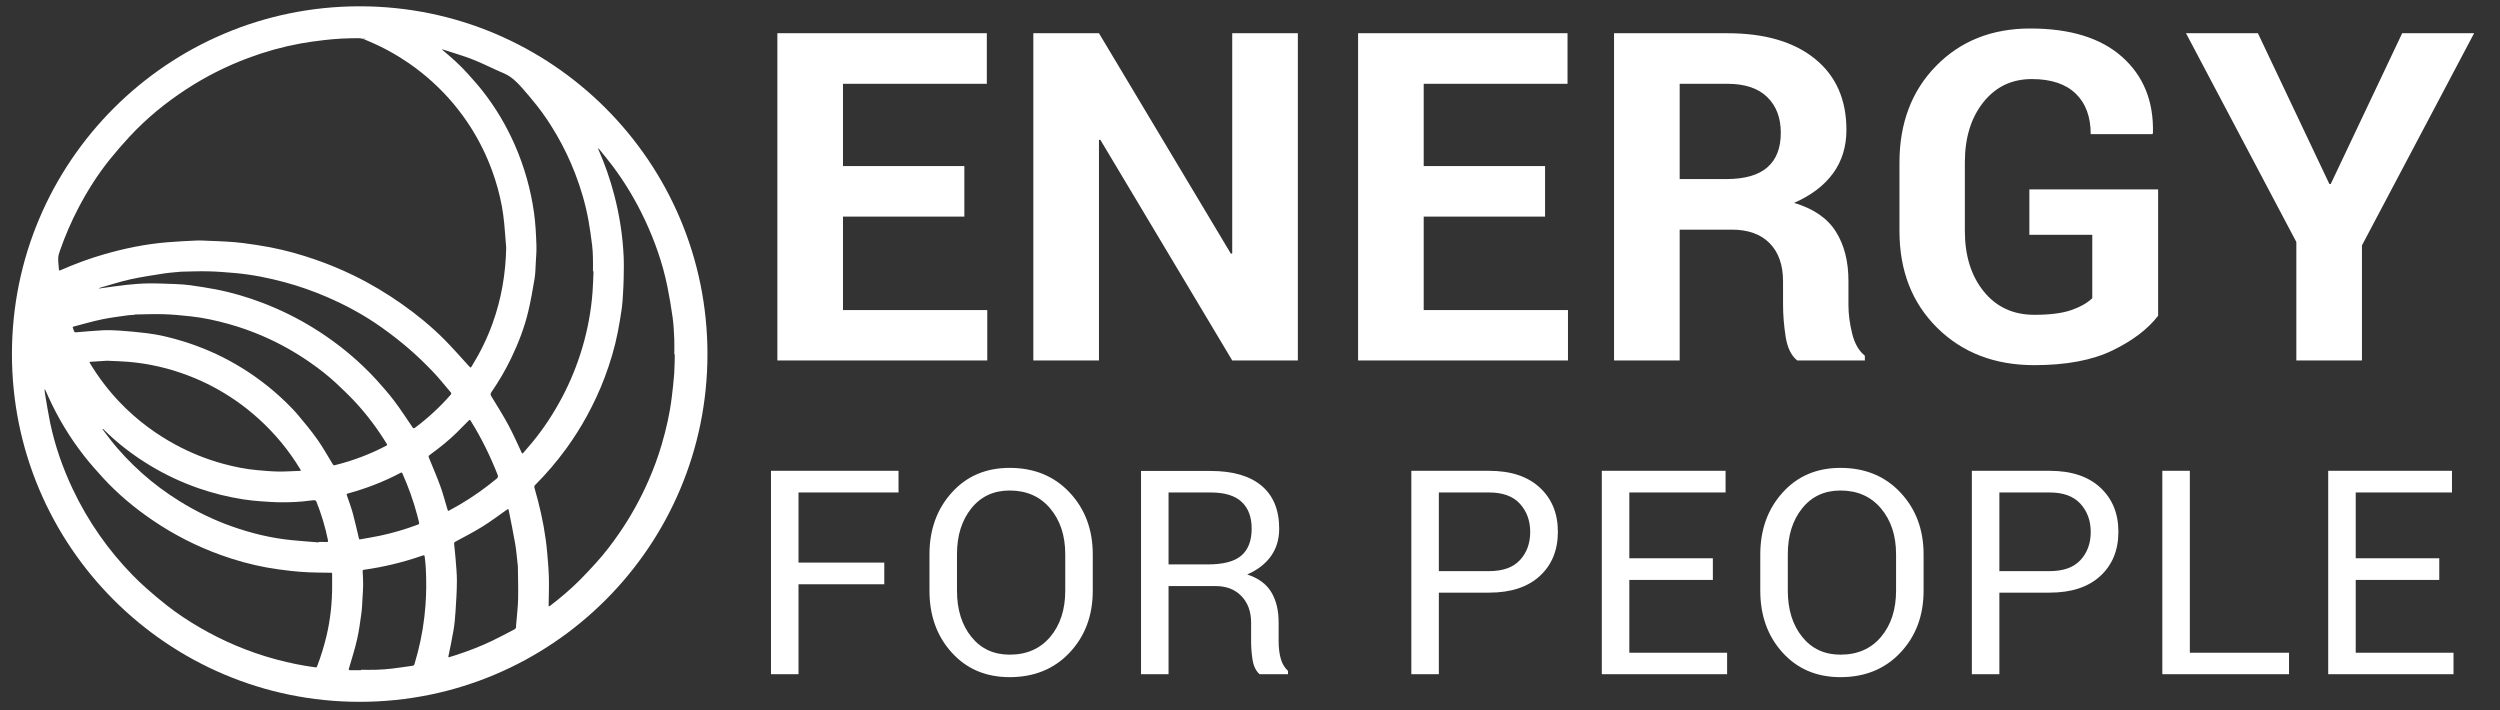 <?xml version="1.0" encoding="UTF-8" standalone="no"?>
<!DOCTYPE svg PUBLIC "-//W3C//DTD SVG 1.1//EN" "http://www.w3.org/Graphics/SVG/1.1/DTD/svg11.dtd">
<svg width="100%" height="100%" viewBox="0 0 264 75" version="1.1" xmlns="http://www.w3.org/2000/svg" xmlns:xlink="http://www.w3.org/1999/xlink" xml:space="preserve" xmlns:serif="http://www.serif.com/" style="fill-rule:evenodd;clip-rule:evenodd;stroke-linejoin:round;stroke-miterlimit:2;">
    <rect x="0" y="0" width="264" height="75" fill="#333333" stroke="none"/>
    <g transform="matrix(0.609,0,0,0.609,93.38,61.505)">
        <path d="M0,-3.439L-14.873,-3.439L-14.873,-15.599L2.471,-15.599L2.471,-19.354L-19.645,-19.354L-19.645,15.916L-14.873,15.916L-14.873,0.316L0,0.316L0,-3.439ZM36.152,-4.844C36.152,-9.156 34.816,-12.737 32.143,-15.587C29.47,-18.437 26.003,-19.863 21.739,-19.863C17.621,-19.863 14.274,-18.433 11.699,-15.575C9.123,-12.717 7.835,-9.14 7.835,-4.844L7.835,1.43C7.835,5.742 9.123,9.319 11.699,12.161C14.274,15.004 17.621,16.424 21.739,16.424C26.003,16.424 29.47,15.004 32.143,12.161C34.816,9.319 36.152,5.742 36.152,1.43L36.152,-4.844ZM31.38,1.43C31.38,4.708 30.512,7.377 28.776,9.436C27.04,11.495 24.695,12.524 21.739,12.524C18.962,12.524 16.745,11.491 15.09,9.424C13.434,7.357 12.607,4.692 12.607,1.43L12.607,-4.892C12.607,-8.122 13.434,-10.77 15.09,-12.838C16.745,-14.905 18.962,-15.938 21.739,-15.938C24.678,-15.938 27.02,-14.905 28.764,-12.838C30.508,-10.77 31.38,-8.122 31.38,-4.892L31.38,1.43ZM57.456,0.631C59.329,0.631 60.823,1.212 61.937,2.375C63.051,3.537 63.608,5.072 63.608,6.977L63.608,10.199C63.608,11.329 63.697,12.428 63.875,13.493C64.052,14.559 64.456,15.367 65.086,15.916L70.003,15.916L70.003,15.334C69.406,14.786 68.986,14.075 68.744,13.203C68.502,12.331 68.38,11.346 68.38,10.247L68.38,6.929C68.38,4.846 67.957,3.098 67.109,1.684C66.261,0.271 64.868,-0.75 62.93,-1.38C64.739,-2.171 66.116,-3.237 67.06,-4.578C68.005,-5.918 68.477,-7.492 68.477,-9.301C68.477,-12.563 67.46,-15.05 65.425,-16.762C63.39,-18.474 60.443,-19.33 56.584,-19.33L44.52,-19.33L44.52,15.916L49.292,15.916L49.292,0.631L57.456,0.631ZM49.292,-15.599L56.584,-15.599C59.022,-15.599 60.819,-15.054 61.973,-13.964C63.128,-12.874 63.705,-11.336 63.705,-9.35C63.705,-7.25 63.112,-5.688 61.925,-4.662C60.738,-3.637 58.796,-3.124 56.099,-3.124L49.292,-3.124L49.292,-15.599ZM104.883,1.769C108.645,1.769 111.572,0.808 113.664,-1.114C115.755,-3.035 116.801,-5.595 116.801,-8.792C116.801,-11.957 115.755,-14.509 113.664,-16.447C111.572,-18.385 108.645,-19.354 104.883,-19.354L91.39,-19.354L91.39,15.916L96.162,15.916L96.162,1.769L104.883,1.769ZM96.162,-15.599L104.883,-15.599C107.257,-15.599 109.037,-14.945 110.224,-13.637C111.411,-12.329 112.004,-10.698 112.004,-8.744C112.004,-6.79 111.415,-5.171 110.236,-3.887C109.057,-2.603 107.272,-1.961 104.883,-1.961L96.162,-1.961L96.162,-15.599ZM143.675,-4.19L129.19,-4.19L129.19,-15.599L145.88,-15.599L145.88,-19.354L124.418,-19.354L124.418,15.916L146.146,15.916L146.146,12.185L129.19,12.185L129.19,-0.435L143.675,-0.435L143.675,-4.19ZM180.215,-4.844C180.215,-9.156 178.879,-12.737 176.206,-15.587C173.533,-18.437 170.066,-19.863 165.802,-19.863C161.684,-19.863 158.337,-18.433 155.762,-15.575C153.185,-12.717 151.898,-9.14 151.898,-4.844L151.898,1.43C151.898,5.742 153.185,9.319 155.762,12.161C158.337,15.004 161.684,16.424 165.802,16.424C170.066,16.424 173.533,15.004 176.206,12.161C178.879,9.319 180.215,5.742 180.215,1.43L180.215,-4.844ZM175.443,1.43C175.443,4.708 174.575,7.377 172.839,9.436C171.103,11.495 168.758,12.524 165.802,12.524C163.024,12.524 160.808,11.491 159.153,9.424C157.497,7.357 156.67,4.692 156.67,1.43L156.67,-4.892C156.67,-8.122 157.497,-10.77 159.153,-12.838C160.808,-14.905 163.024,-15.938 165.802,-15.938C168.741,-15.938 171.083,-14.905 172.827,-12.838C174.571,-10.77 175.443,-8.122 175.443,-4.892L175.443,1.43ZM202.076,1.769C205.838,1.769 208.765,0.808 210.857,-1.114C212.948,-3.035 213.994,-5.595 213.994,-8.792C213.994,-11.957 212.948,-14.509 210.857,-16.447C208.765,-18.385 205.838,-19.354 202.076,-19.354L188.583,-19.354L188.583,15.916L193.355,15.916L193.355,1.769L202.076,1.769ZM193.355,-15.599L202.076,-15.599C204.45,-15.599 206.23,-14.945 207.417,-13.637C208.604,-12.329 209.197,-10.698 209.197,-8.744C209.197,-6.79 208.608,-5.171 207.429,-3.887C206.25,-2.603 204.466,-1.961 202.076,-1.961L193.355,-1.961L193.355,-15.599ZM226.383,-19.354L221.611,-19.354L221.611,15.916L243.581,15.916L243.581,12.185L226.383,12.185L226.383,-19.354ZM269.633,-4.19L255.147,-4.19L255.147,-15.599L271.837,-15.599L271.837,-19.354L250.375,-19.354L250.375,15.916L272.103,15.916L272.103,12.185L255.147,12.185L255.147,-0.435L269.633,-0.435L269.633,-4.19Z" style="fill:white;fill-rule:nonzero;"/>
    </g>
    <g transform="matrix(0.609,0,0,0.609,101.835,24.036)">
        <path d="M0,-10.677L-21.043,-10.677L-21.043,-24.939L3.897,-24.939L3.897,-33.707L-32.422,-33.707L-32.422,23.031L3.975,23.031L3.975,14.302L-21.043,14.302L-21.043,-1.909L0,-1.909L0,-10.677ZM57.829,-33.707L46.45,-33.707L46.45,4.482L46.217,4.521L23.342,-33.707L11.963,-33.707L11.963,23.031L23.342,23.031L23.342,-15.197L23.576,-15.236L46.45,23.031L57.829,23.031L57.829,-33.707ZM100.695,-10.677L79.652,-10.677L79.652,-24.939L104.591,-24.939L104.591,-33.707L68.273,-33.707L68.273,23.031L104.669,23.031L104.669,14.302L79.652,14.302L79.652,-1.909L100.695,-1.909L100.695,-10.677ZM133.077,0.351C135.909,0.351 138.098,1.137 139.644,2.709C141.189,4.281 141.962,6.483 141.962,9.314L141.962,13.328C141.962,15.12 142.111,16.978 142.41,18.9C142.709,20.823 143.378,22.2 144.417,23.031L156.147,23.031L156.147,22.212C155.107,21.381 154.374,20.102 153.945,18.374C153.516,16.647 153.302,14.99 153.302,13.406L153.302,9.236C153.302,5.833 152.568,2.975 151.1,0.663C149.632,-1.649 147.223,-3.299 143.872,-4.286C146.833,-5.585 149.087,-7.293 150.633,-9.411C152.178,-11.528 152.951,-14.041 152.951,-16.951C152.951,-22.224 151.126,-26.336 147.476,-29.284C143.826,-32.233 138.767,-33.707 132.298,-33.707L112.658,-33.707L112.658,23.031L124.037,23.031L124.037,0.351L133.077,0.351ZM124.037,-24.939L132.298,-24.939C135.338,-24.939 137.643,-24.173 139.215,-22.64C140.786,-21.107 141.573,-19.042 141.573,-16.444C141.573,-13.794 140.793,-11.794 139.234,-10.443C137.676,-9.092 135.299,-8.417 132.103,-8.417L124.037,-8.417L124.037,-24.939ZM207.001,-6.624L184.672,-6.624L184.672,1.247L195.583,1.247L195.583,12.236C194.726,13.068 193.511,13.756 191.939,14.302C190.367,14.847 188.231,15.12 185.529,15.12C181.866,15.12 178.943,13.77 176.761,11.067C174.579,8.366 173.488,4.871 173.488,0.585L173.488,-11.339C173.488,-15.574 174.553,-19.036 176.683,-21.725C178.813,-24.413 181.619,-25.758 185.1,-25.758C188.425,-25.758 190.958,-24.92 192.699,-23.244C194.439,-21.569 195.31,-19.224 195.31,-16.211L206.026,-16.211L206.104,-16.444C206.234,-21.926 204.454,-26.309 200.766,-29.596C197.076,-32.882 191.764,-34.526 184.828,-34.526C178.177,-34.526 172.734,-32.363 168.5,-28.037C164.265,-23.712 162.148,-18.12 162.148,-11.262L162.148,0.585C162.148,7.47 164.33,13.068 168.695,17.38C173.059,21.693 178.671,23.849 185.529,23.849C191.063,23.849 195.583,22.998 199.09,21.297C202.597,19.595 205.234,17.589 207.001,15.276L207.001,-6.624ZM224.303,-33.707L211.833,-33.707L230.966,2.494L230.966,23.031L242.345,23.031L242.345,3.079L261.79,-33.707L249.32,-33.707L236.928,-7.56L236.695,-7.56L224.303,-33.707Z" style="fill:white;fill-rule:nonzero;"/>
    </g>
    <g transform="matrix(0.5,0,0,0.5,74.707,37.389)">
        <path d="M0,0C0,-40.564 -32.883,-73.447 -73.447,-73.447C-114.011,-73.447 -146.894,-40.564 -146.894,0C-146.894,40.564 -114.011,73.447 -73.447,73.447C-32.883,73.447 0,40.564 0,0M-54.7,63.785C-54.326,61.95 -53.926,60.118 -53.622,58.27C-53.408,56.969 -53.29,55.647 -53.205,54.329C-53.069,52.214 -52.928,50.095 -52.916,47.977C-52.907,46.376 -53.081,44.773 -53.2,43.173C-53.276,42.149 -53.398,41.13 -53.503,40.109C-53.524,39.899 -53.483,39.76 -53.269,39.643C-51.361,38.601 -49.417,37.615 -47.571,36.47C-45.802,35.374 -44.136,34.111 -42.428,32.916C-42.066,32.663 -42.037,32.652 -41.952,33.08C-41.488,35.433 -40.997,37.782 -40.594,40.146C-40.347,41.598 -40.241,43.073 -40.043,44.786C-40.02,46.908 -39.94,49.275 -39.986,51.639C-40.018,53.288 -40.221,54.935 -40.348,56.582C-40.373,56.902 -40.435,57.224 -40.418,57.541C-40.401,57.868 -40.553,58.036 -40.813,58.169C-42.371,58.97 -43.908,59.814 -45.488,60.568C-48.011,61.77 -50.617,62.773 -53.279,63.626C-53.671,63.751 -54.068,63.861 -54.458,63.993C-54.678,64.067 -54.758,64.072 -54.7,63.785M-58.51,21.2C-56.575,19.787 -54.702,18.301 -52.989,16.622C-52.125,15.775 -51.274,14.915 -50.43,14.049C-50.23,13.843 -50.157,13.849 -50,14.101C-47.736,17.726 -45.867,21.545 -44.309,25.521C-44.164,25.89 -44.261,26.105 -44.549,26.342C-46.999,28.355 -49.573,30.191 -52.312,31.792C-53.022,32.208 -53.747,32.6 -54.466,33.001C-54.544,33.044 -54.629,33.076 -54.766,33.139C-54.816,33.025 -54.874,32.925 -54.907,32.816C-55.395,31.205 -55.811,29.569 -56.382,27.988C-57.098,26.006 -57.933,24.067 -58.732,22.117C-58.966,21.547 -58.995,21.554 -58.51,21.2M-54.232,8.592C-56.492,11.184 -59.005,13.499 -61.76,15.555C-62.006,15.738 -62.128,15.702 -62.3,15.45C-63.559,13.599 -64.779,11.716 -66.124,9.929C-67.259,8.421 -68.518,7.001 -69.776,5.591C-70.719,4.535 -71.721,3.527 -72.747,2.55C-75.945,-0.494 -79.43,-3.172 -83.189,-5.494C-86.584,-7.591 -90.145,-9.35 -93.869,-10.777C-97.164,-12.04 -100.541,-13.035 -104.009,-13.694C-105.722,-14.019 -107.448,-14.288 -109.176,-14.527C-110.204,-14.67 -111.247,-14.741 -112.286,-14.782C-114.214,-14.857 -116.146,-14.941 -118.075,-14.92C-119.599,-14.903 -121.126,-14.782 -122.643,-14.619C-124.542,-14.416 -126.432,-14.121 -128.326,-13.868C-128.4,-13.858 -128.477,-13.872 -128.552,-13.874C-128.479,-13.914 -128.41,-13.97 -128.332,-13.992C-126.206,-14.595 -124.1,-15.289 -121.947,-15.767C-119.583,-16.292 -117.179,-16.642 -114.786,-17.021C-113.699,-17.193 -112.595,-17.253 -111.155,-17.398C-109.466,-17.425 -107.434,-17.518 -105.405,-17.473C-103.508,-17.43 -101.611,-17.273 -99.719,-17.106C-96.18,-16.793 -92.708,-16.093 -89.281,-15.17C-86.246,-14.352 -83.288,-13.312 -80.401,-12.068C-76.295,-10.298 -72.383,-8.171 -68.744,-5.576C-66.778,-4.174 -64.861,-2.686 -63.033,-1.109C-61.27,0.411 -59.596,2.045 -57.982,3.724C-56.655,5.103 -55.474,6.621 -54.227,8.077C-54.076,8.253 -54.049,8.383 -54.232,8.592M-75.706,66.362C-75.115,64.341 -74.471,62.33 -74.003,60.28C-73.587,58.458 -73.343,56.595 -73.089,54.74C-72.941,53.661 -72.917,52.565 -72.849,51.476C-72.793,50.567 -72.722,49.656 -72.718,48.746C-72.713,47.782 -72.77,46.818 -72.822,45.855C-72.835,45.611 -72.729,45.585 -72.537,45.558C-68.393,44.968 -64.339,44.003 -60.384,42.629C-59.773,42.417 -59.758,42.416 -59.687,43.055C-59.6,43.832 -59.51,44.611 -59.477,45.391C-59.423,46.663 -59.383,47.936 -59.396,49.209C-59.408,50.48 -59.459,51.753 -59.55,53.02C-59.791,56.381 -60.336,59.695 -61.17,62.96C-61.387,63.806 -61.649,64.64 -61.878,65.483C-61.942,65.719 -62.076,65.805 -62.311,65.837C-63.748,66.03 -65.179,66.263 -66.618,66.43C-67.7,66.556 -68.789,66.634 -69.877,66.675C-70.969,66.716 -72.064,66.684 -73.157,66.684L-73.157,66.762C-73.905,66.762 -74.653,66.748 -75.4,66.769C-75.74,66.778 -75.806,66.707 -75.706,66.362M-75.932,29.446C-72.061,28.387 -68.333,26.958 -64.787,25.071C-64.597,24.97 -64.52,25 -64.439,25.183C-63.175,28.018 -62.121,30.927 -61.324,33.928C-61.186,34.449 -61.079,34.979 -60.926,35.495C-60.841,35.784 -60.884,35.918 -61.19,36.032C-63.783,36.998 -66.428,37.788 -69.134,38.36C-70.526,38.654 -71.934,38.876 -73.334,39.13C-73.359,39.134 -73.385,39.135 -73.489,39.146C-73.525,39.08 -73.6,38.993 -73.623,38.895C-74.038,37.174 -74.405,35.44 -74.872,33.733C-75.23,32.421 -75.704,31.14 -76.152,29.853C-76.247,29.58 -76.201,29.52 -75.932,29.446M-79.147,23.248C-80.211,21.501 -81.209,19.705 -82.386,18.036C-83.629,16.274 -85.015,14.608 -86.402,12.952C-87.251,11.938 -88.186,10.987 -89.139,10.067C-92.339,6.978 -95.866,4.319 -99.723,2.097C-103.219,0.084 -106.897,-1.509 -110.749,-2.694C-113.255,-3.465 -115.801,-4.092 -118.408,-4.411C-120.316,-4.645 -122.234,-4.817 -124.152,-4.954C-125.358,-5.039 -126.575,-5.075 -127.781,-5.017C-129.661,-4.926 -131.537,-4.736 -133.415,-4.593C-133.506,-4.586 -133.66,-4.609 -133.685,-4.663C-133.831,-4.977 -133.954,-5.303 -134.063,-5.632C-134.075,-5.667 -133.956,-5.785 -133.883,-5.804C-131.87,-6.328 -129.87,-6.913 -127.836,-7.339C-126.031,-7.718 -124.19,-7.926 -122.362,-8.192C-121.907,-8.258 -121.442,-8.256 -120.981,-8.286C-120.981,-8.309 -120.982,-8.333 -120.982,-8.357C-118.939,-8.384 -116.893,-8.48 -114.853,-8.419C-112.984,-8.363 -111.117,-8.173 -109.256,-7.98C-106.505,-7.693 -103.81,-7.097 -101.146,-6.358C-98.662,-5.67 -96.24,-4.81 -93.877,-3.784C-90.453,-2.298 -87.203,-0.494 -84.132,1.628C-82.118,3.019 -80.177,4.507 -78.39,6.18C-77.066,7.421 -75.749,8.676 -74.511,10.001C-71.947,12.745 -69.707,15.742 -67.743,18.945C-67.613,19.157 -67.637,19.251 -67.867,19.372C-71.3,21.177 -74.902,22.531 -78.667,23.461C-78.928,23.525 -79.02,23.456 -79.147,23.248M-130.353,2.03C-130.581,1.653 -130.575,1.647 -130.143,1.619C-129.003,1.545 -127.862,1.474 -126.824,1.408C-125.291,1.482 -123.863,1.512 -122.442,1.626C-117.984,1.985 -113.672,2.994 -109.496,4.599C-106.018,5.936 -102.753,7.671 -99.686,9.782C-97.956,10.973 -96.319,12.28 -94.762,13.692C-91.334,16.803 -88.414,20.329 -86.021,24.292C-85.797,24.663 -85.795,24.66 -86.236,24.674C-87.725,24.724 -89.215,24.833 -90.703,24.809C-92.149,24.785 -93.596,24.648 -95.039,24.523C-97.463,24.313 -99.84,23.829 -102.186,23.197C-105.742,22.24 -109.136,20.875 -112.376,19.119C-114.418,18.012 -116.369,16.769 -118.232,15.385C-120.408,13.768 -122.429,11.974 -124.29,10.006C-126.596,7.566 -128.613,4.902 -130.353,2.03M-127.637,15.83C-127.574,15.873 -127.521,15.932 -127.466,15.986C-124.518,18.911 -121.238,21.412 -117.687,23.553C-114.459,25.499 -111.063,27.095 -107.498,28.333C-104.406,29.407 -101.244,30.189 -98.014,30.691C-96.786,30.882 -95.543,31.004 -94.302,31.096C-92.829,31.205 -91.35,31.306 -89.874,31.306C-87.91,31.306 -85.944,31.23 -83.993,30.954C-83.65,30.905 -83.303,30.869 -82.957,30.871C-82.842,30.871 -82.664,30.983 -82.622,31.087C-81.543,33.778 -80.705,36.542 -80.133,39.385C-80.089,39.599 -80.156,39.691 -80.388,39.687C-80.955,39.676 -81.522,39.683 -82.089,39.683C-82.092,39.716 -82.095,39.749 -82.098,39.781C-84.016,39.622 -85.937,39.491 -87.852,39.299C-92.155,38.867 -96.33,37.854 -100.4,36.413C-104.321,35.026 -108.044,33.22 -111.575,31.018C-114.345,29.292 -116.962,27.36 -119.392,25.184C-121.86,22.973 -124.154,20.59 -126.188,17.965C-126.708,17.294 -127.216,16.614 -127.728,15.936C-127.757,15.897 -127.762,15.839 -127.778,15.79C-127.731,15.802 -127.675,15.803 -127.637,15.83M-139.164,9.1C-137.149,13.526 -134.653,17.666 -131.657,21.493C-130.414,23.082 -129.074,24.6 -127.711,26.089C-124.533,29.561 -120.936,32.553 -117.042,35.191C-112.628,38.18 -107.916,40.58 -102.903,42.396C-99.706,43.555 -96.438,44.459 -93.097,45.074C-91.42,45.382 -89.724,45.595 -88.03,45.793C-86.732,45.945 -85.426,46.038 -84.121,46.096C-82.695,46.161 -81.266,46.159 -79.839,46.181C-79.161,46.192 -79.28,46.124 -79.268,46.765C-79.257,47.421 -79.266,48.077 -79.266,48.733C-79.245,52.404 -79.622,56.036 -80.477,59.615C-80.989,61.758 -81.638,63.855 -82.428,65.91C-82.497,66.089 -82.534,66.198 -82.796,66.164C-85.538,65.809 -88.237,65.245 -90.908,64.54C-93.861,63.762 -96.739,62.767 -99.553,61.584C-102.156,60.489 -104.676,59.228 -107.12,57.813C-109.619,56.367 -112.028,54.782 -114.293,52.992C-115.706,51.876 -117.083,50.713 -118.434,49.523C-119.477,48.605 -120.484,47.641 -121.454,46.645C-123.98,44.049 -126.288,41.27 -128.368,38.301C-130.553,35.181 -132.459,31.9 -134.081,28.456C-136.199,23.96 -137.831,19.294 -138.841,14.424C-139.255,12.428 -139.56,10.409 -139.909,8.4C-139.955,8.135 -139.973,7.865 -139.998,7.596C-140.003,7.537 -139.985,7.476 -139.977,7.416C-139.938,7.46 -139.884,7.498 -139.861,7.55C-139.626,8.066 -139.399,8.585 -139.164,9.1M-72.231,-66.732C-72.315,-66.715 -72.398,-66.699 -72.486,-66.681C-72.581,-66.7 -72.676,-66.719 -72.77,-66.739C-72.686,-66.75 -72.601,-66.771 -72.516,-66.769C-72.421,-66.768 -72.326,-66.745 -72.231,-66.732M-58.101,-57.496C-54.93,-54.625 -52.208,-51.382 -49.922,-47.771C-48.111,-44.91 -46.635,-41.884 -45.472,-38.704C-44.569,-36.236 -43.877,-33.709 -43.403,-31.126C-43.181,-29.916 -43.034,-28.69 -42.913,-27.465C-42.748,-25.793 -42.64,-24.115 -42.507,-22.44C-42.613,-16.946 -43.528,-11.616 -45.391,-6.454C-46.528,-3.307 -47.994,-0.318 -49.753,2.528C-50.015,2.951 -50.015,2.938 -50.391,2.528C-52.13,0.629 -53.817,-1.322 -55.635,-3.142C-58.359,-5.868 -61.338,-8.305 -64.49,-10.529C-67.748,-12.828 -71.161,-14.867 -74.747,-16.611C-77.376,-17.889 -80.074,-19.007 -82.838,-19.963C-85.965,-21.045 -89.145,-21.933 -92.391,-22.557C-94.268,-22.918 -96.163,-23.187 -98.057,-23.443C-99.226,-23.601 -100.408,-23.676 -101.586,-23.752C-102.778,-23.829 -103.972,-23.866 -105.166,-23.91C-106.078,-23.944 -106.993,-24.016 -107.902,-23.976C-109.993,-23.885 -112.085,-23.776 -114.171,-23.603C-118.652,-23.231 -123.038,-22.331 -127.355,-21.093C-130.488,-20.194 -133.539,-19.066 -136.523,-17.755C-136.954,-17.565 -136.961,-17.582 -136.987,-18.042C-137.03,-18.797 -137.153,-19.555 -137.12,-20.306C-137.096,-20.843 -136.912,-21.385 -136.732,-21.901C-135.655,-24.98 -134.367,-27.969 -132.854,-30.86C-130.951,-34.498 -128.759,-37.953 -126.186,-41.152C-124.872,-42.785 -123.489,-44.366 -122.066,-45.905C-118.499,-49.763 -114.458,-53.065 -110.064,-55.934C-105.951,-58.619 -101.589,-60.812 -96.987,-62.533C-93.413,-63.87 -89.753,-64.89 -86.005,-65.583C-84.341,-65.891 -82.658,-66.107 -80.977,-66.308C-78.525,-66.602 -76.062,-66.723 -73.592,-66.713C-72.842,-66.71 -72.229,-66.354 -71.585,-66.086C-68.569,-64.828 -65.719,-63.258 -63.027,-61.404C-61.298,-60.212 -59.659,-58.906 -58.101,-57.496M-24.059,-17.473C-24.127,-16.008 -24.16,-14.541 -24.27,-13.079C-24.574,-9.073 -25.299,-5.142 -26.446,-1.291C-27.527,2.335 -28.942,5.826 -30.714,9.167C-32.505,12.542 -34.587,15.729 -37.022,18.677C-37.629,19.411 -38.262,20.122 -38.879,20.847C-39.052,21.051 -39.127,21.059 -39.257,20.783C-40.17,18.837 -41.033,16.862 -42.054,14.973C-43.173,12.902 -44.434,10.909 -45.656,8.896C-45.846,8.584 -45.858,8.379 -45.649,8.075C-44.044,5.75 -42.624,3.315 -41.402,0.767C-39.886,-2.398 -38.632,-5.666 -37.826,-9.082C-37.294,-11.34 -36.893,-13.631 -36.514,-15.922C-36.331,-17.032 -36.32,-18.172 -36.257,-19.3C-36.19,-20.518 -36.077,-21.739 -36.12,-22.954C-36.201,-25.234 -36.305,-27.512 -36.621,-29.78C-37.313,-34.753 -38.66,-39.532 -40.67,-44.129C-42.469,-48.245 -44.75,-52.077 -47.522,-55.607C-48.498,-56.85 -49.566,-58.023 -50.617,-59.206C-52.23,-61.019 -54.045,-62.621 -55.907,-64.171C-55.967,-64.222 -56.013,-64.29 -56.066,-64.35C-55.993,-64.339 -55.916,-64.336 -55.846,-64.313C-53.746,-63.622 -51.611,-63.021 -49.557,-62.212C-47.333,-61.336 -45.202,-60.225 -42.999,-59.293C-41.434,-58.631 -40.285,-57.488 -39.197,-56.265C-38.121,-55.055 -37.082,-53.808 -36.071,-52.543C-34.518,-50.598 -33.154,-48.52 -31.9,-46.372C-30.379,-43.765 -29.077,-41.05 -27.984,-38.236C-26.72,-34.98 -25.747,-31.638 -25.123,-28.202C-24.81,-26.474 -24.581,-24.729 -24.358,-22.986C-24.247,-22.121 -24.213,-21.243 -24.188,-20.37C-24.16,-19.406 -24.181,-18.44 -24.181,-17.475C-24.14,-17.475 -24.1,-17.474 -24.059,-17.473M-7.002,0.072C-6.967,0.072 -6.931,0.073 -6.896,0.073C-6.936,1.45 -6.928,2.831 -7.028,4.204C-7.149,5.854 -7.342,7.5 -7.54,9.143C-7.946,12.517 -8.701,15.82 -9.655,19.078C-10.415,21.674 -11.349,24.209 -12.434,26.686C-14.138,30.577 -16.182,34.283 -18.593,37.782C-20.105,39.978 -21.715,42.101 -23.509,44.075C-24.678,45.361 -25.855,46.643 -27.091,47.864C-29.016,49.764 -31.07,51.521 -33.225,53.158C-33.312,53.224 -33.423,53.257 -33.522,53.306C-33.529,53.205 -33.544,53.104 -33.542,53.004C-33.52,51.098 -33.438,49.19 -33.488,47.286C-33.536,45.477 -33.693,43.669 -33.853,41.865C-34.181,38.174 -34.871,34.544 -35.793,30.958C-36.033,30.025 -36.319,29.103 -36.559,28.17C-36.595,28.033 -36.548,27.808 -36.451,27.712C-34.055,25.327 -31.868,22.765 -29.876,20.035C-28.265,17.827 -26.802,15.525 -25.49,13.127C-24.036,10.469 -22.755,7.73 -21.691,4.892C-20.525,1.782 -19.568,-1.393 -18.933,-4.655C-18.612,-6.304 -18.339,-7.964 -18.098,-9.627C-17.957,-10.604 -17.905,-11.595 -17.845,-12.582C-17.774,-13.76 -17.712,-14.939 -17.692,-16.119C-17.666,-17.608 -17.63,-19.099 -17.698,-20.585C-17.9,-25.01 -18.577,-29.368 -19.699,-33.654C-20.558,-36.932 -21.666,-40.125 -23.039,-43.224C-23.072,-43.299 -23.084,-43.383 -23.106,-43.463C-23.035,-43.414 -22.947,-43.379 -22.895,-43.314C-21.936,-42.121 -20.951,-40.948 -20.033,-39.723C-17.35,-36.147 -15.078,-32.319 -13.183,-28.272C-11.093,-23.807 -9.469,-19.176 -8.48,-14.342C-8.027,-12.132 -7.657,-9.901 -7.346,-7.666C-7.142,-6.206 -7.08,-4.723 -7.012,-3.248C-6.961,-2.143 -7.002,-1.035 -7.002,0.072" style="fill:white;fill-rule:nonzero;"/>
    </g>
</svg>
